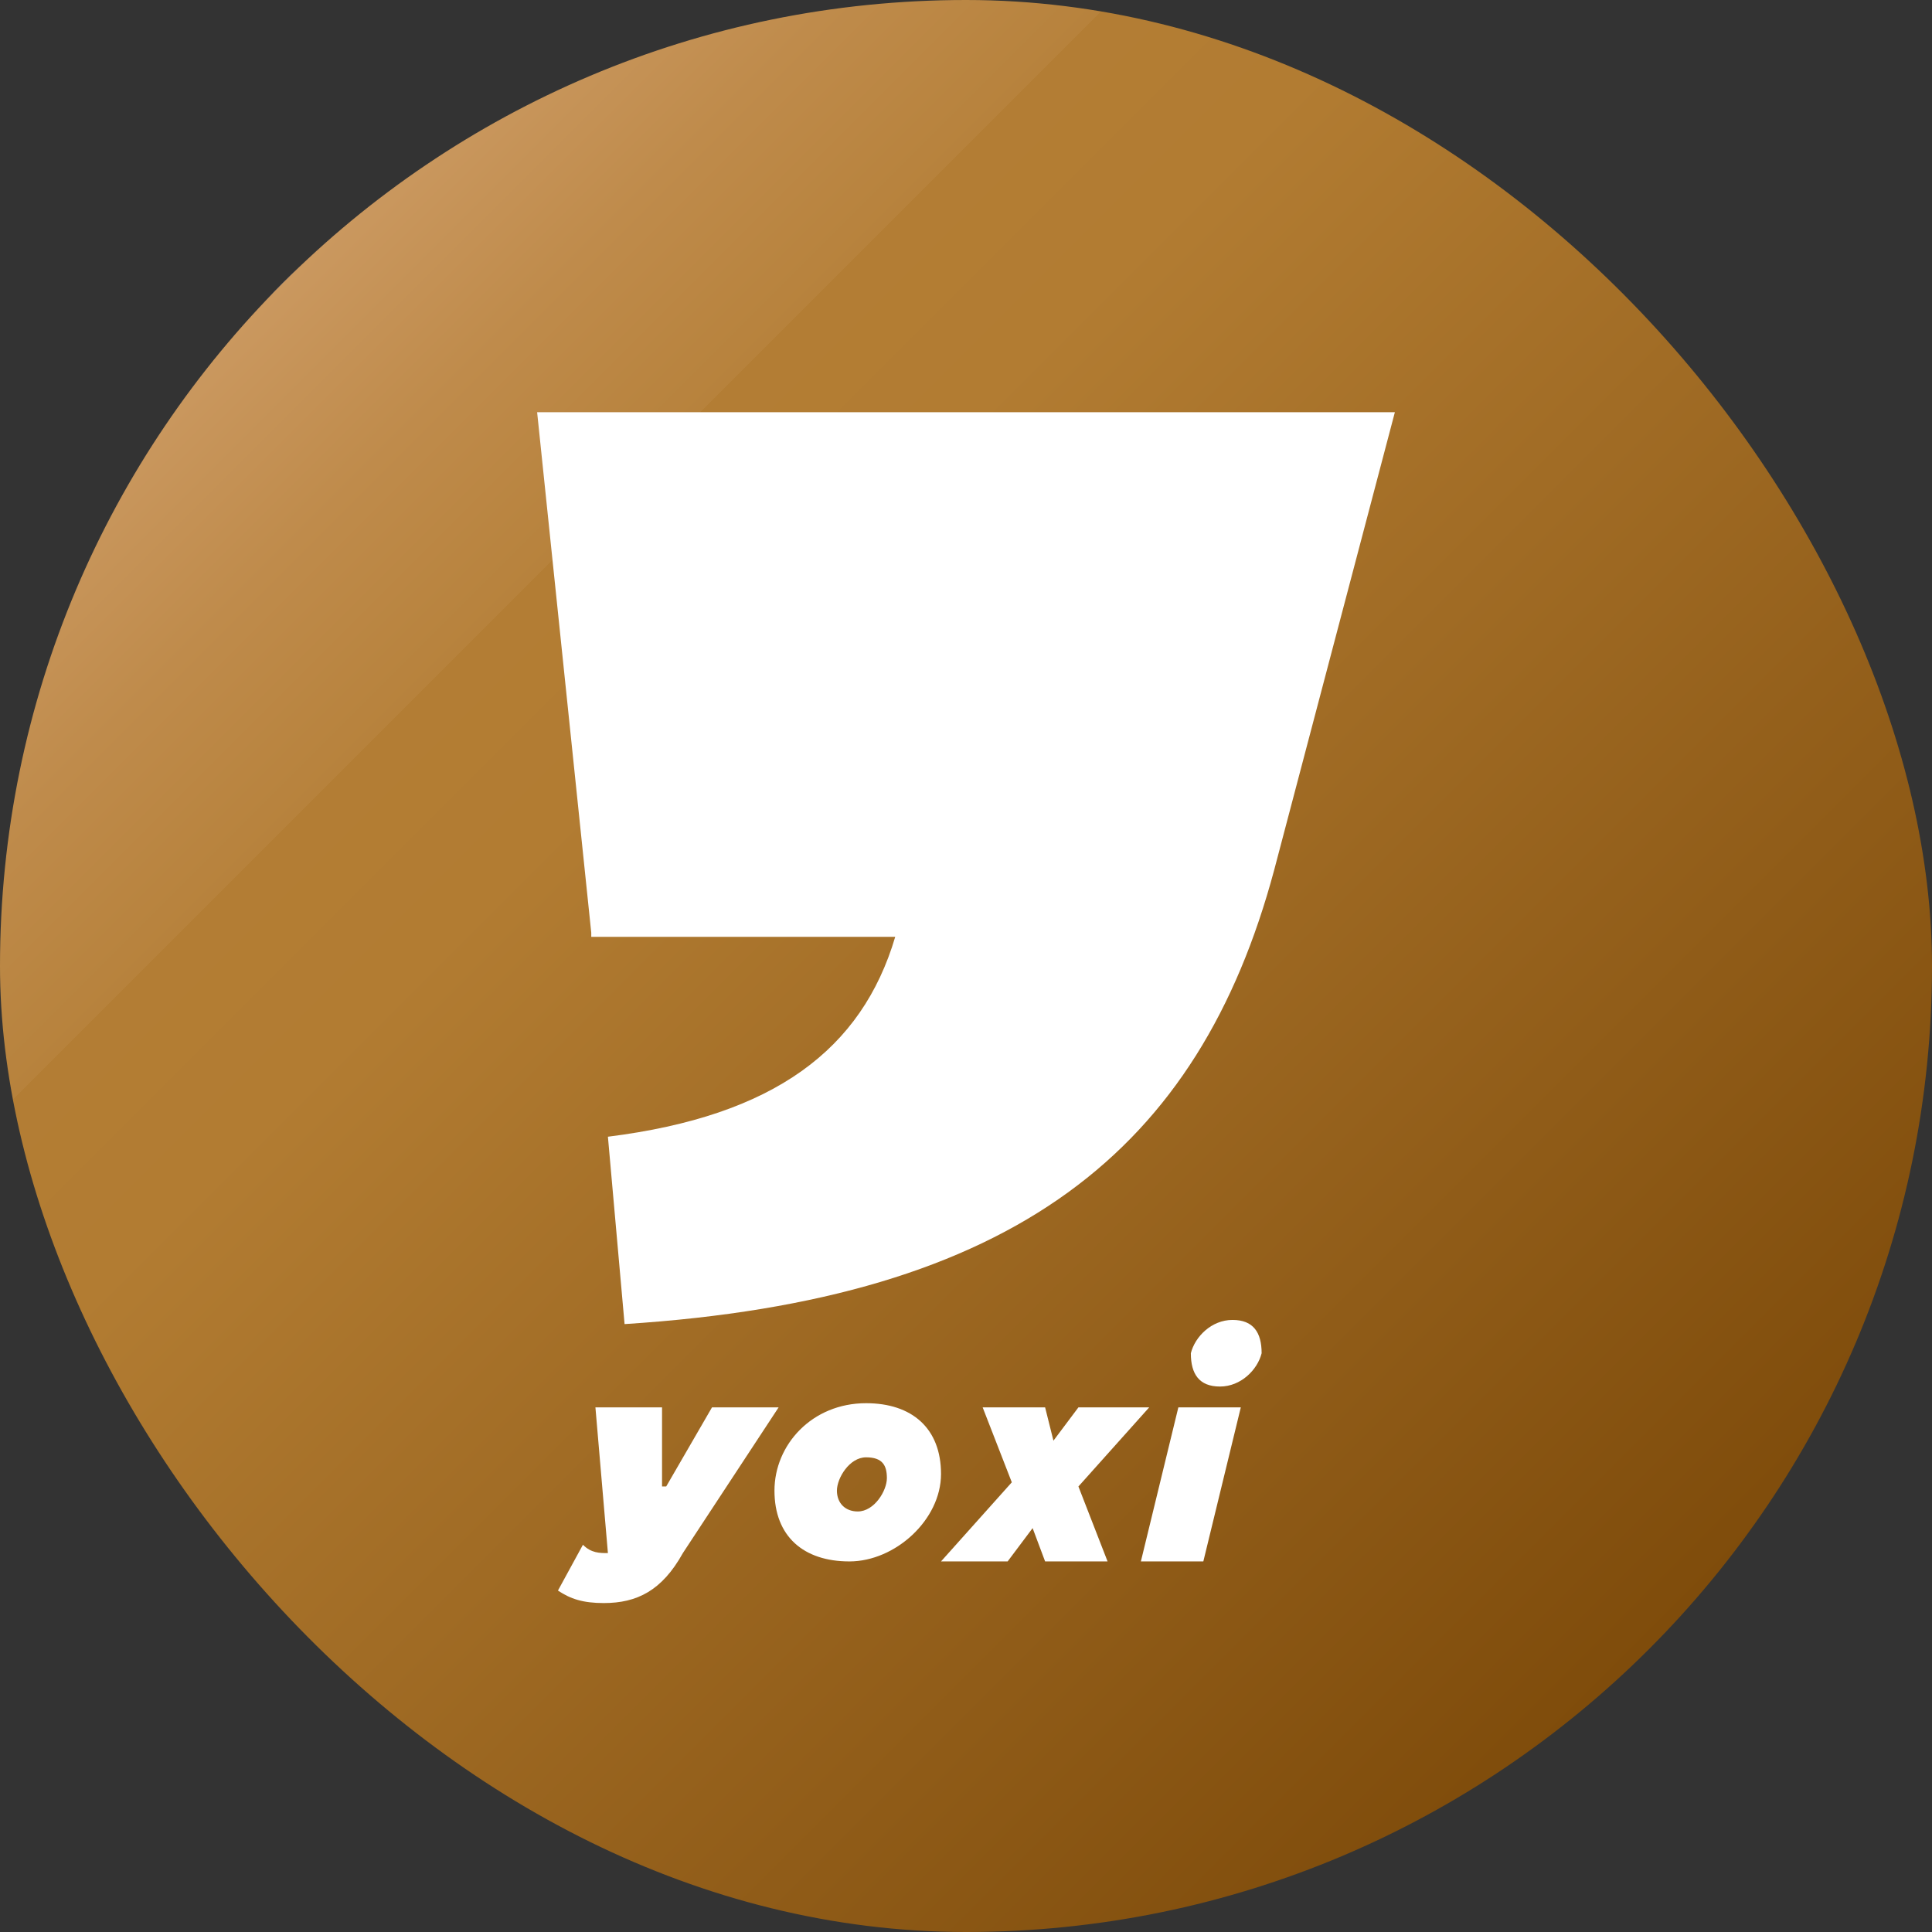 <?xml version="1.0" encoding="UTF-8"?>
<svg id="_圖層_2" xmlns="http://www.w3.org/2000/svg" version="1.1" xmlns:xlink="http://www.w3.org/1999/xlink" viewBox="0 0 46.4 46.4">
  <rect x="0" y="0" width="46.4" height="46.4" fill="#333333" stroke="none"/>
  <!-- Generator: Adobe Illustrator 29.0.1, SVG Export Plug-In . SVG Version: 2.1.0 Build 192)  -->
  <defs>
    <style>
      .st0 {
        fill: #fff;
      }

      .st1 {
        fill: url(#_未命名漸層_699);
      }

      .st2 {
        fill: url(#_未命名漸層_6991);
      }
    </style>
    <linearGradient id="_未命名漸層_699" data-name="未命名漸層 699" x1="6.8" y1="6.8" x2="39.6" y2="39.6" gradientTransform="translate(46.4 46.4) rotate(-180)" gradientUnits="userSpaceOnUse">
      <stop offset="0" stop-color="#ffd6c2"/>
      <stop offset="0" stop-color="#fdd4bf"/>
      <stop offset="0" stop-color="#e9bc99"/>
      <stop offset="0" stop-color="#d8a879"/>
      <stop offset="0" stop-color="#ca985f"/>
      <stop offset=".1" stop-color="#bf8b4b"/>
      <stop offset=".2" stop-color="#b7823c"/>
      <stop offset=".2" stop-color="#b37d34"/>
      <stop offset=".3" stop-color="#b27c32"/>
      <stop offset="1" stop-color="#7f4c0b"/>
    </linearGradient>
    <linearGradient id="_未命名漸層_6991" data-name="未命名漸層 699" x1="450" y1="672.9" x2="479.2" y2="702.1" gradientTransform="translate(929.2 1375) rotate(-180)" xlink:href="#_未命名漸層_699"/>
  </defs>
  <g>
    <rect class="st1" x="0" y="0" width="46.4" height="46.4" rx="23.2" ry="23.2" transform="translate(46.4 46.4) rotate(180)"/>
    <g>
      <path class="st0" d="M14.2,22.5h7.3c-.8,2.7-2.9,4.3-6.9,4.8l.4,4.5c9.4-.6,13.8-4.2,15.6-10.9l2.9-11H12.9l1.3,12.5Z"/>
      <g>
        <path class="st0" d="M15.9,35.7v-1.9h-1.6s.3,3.5.3,3.5c0,0,0,0,0,0h0c-.2,0-.4,0-.6-.2l-.6,1.1c.3.2.6.3,1.1.3.8,0,1.4-.3,1.9-1.2l2.3-3.5h-1.6l-1.1,1.9Z"/>
        <path class="st0" d="M20.8,33.7c-1.3,0-2.2,1-2.2,2.1s.7,1.7,1.8,1.7,2.2-1,2.2-2.1-.7-1.7-1.8-1.7ZM20.6,36.3c-.3,0-.5-.2-.5-.5s.3-.8.7-.8.5.2.5.5-.3.8-.7.8Z"/>
        <polygon class="st0" points="27.4 37.5 28.9 37.5 29.8 33.8 28.3 33.8 27.4 37.5"/>
        <polygon class="st0" points="27.6 33.8 25.9 33.8 25.3 34.6 25.1 33.8 23.6 33.8 24.3 35.6 22.6 37.5 24.2 37.5 24.8 36.7 25.1 37.5 26.6 37.5 25.9 35.7 27.6 33.8"/>
        <path class="st0" d="M29.6,31.7c-.5,0-.9.4-1,.8,0,.5.2.8.7.8s.9-.4,1-.8c0-.5-.2-.8-.7-.8Z"/>
      </g>
    </g>
  </g>
  <g>
    <rect class="st2" x="443.9" y="666.8" width="41.4" height="41.4" rx="20.7" ry="20.7" transform="translate(929.2 1375) rotate(180)"/>
    <g>
      <path class="st0" d="M456.6,686.8h6.5c-.7,2.4-2.6,3.8-6.1,4.3l.4,4c8.4-.5,12.3-3.8,13.9-9.7l2.6-9.8h-18.3l1.1,11.2Z"/>
      <g>
        <path class="st0" d="M458.1,698.7v-1.7h-1.4s.3,3.1.3,3.2c0,0,0,0,0,0h0c-.2,0-.3,0-.5-.2l-.5,1c.2.2.5.2,1,.2.7,0,1.2-.3,1.7-1.1l2-3.1h-1.4l-1,1.7Z"/>
        <path class="st0" d="M462.5,696.9c-1.1,0-1.9.9-1.9,1.9s.6,1.5,1.6,1.5,1.9-.9,1.9-1.9-.6-1.5-1.6-1.5ZM462.3,699.2c-.3,0-.4-.2-.4-.5s.3-.7.6-.7.4.2.4.5-.3.7-.6.7Z"/>
        <polygon class="st0" points="468.3 700.2 469.7 700.2 470.5 696.9 469.2 696.9 468.3 700.2"/>
        <polygon class="st0" points="468.5 696.9 467.1 696.9 466.5 697.6 466.3 696.9 464.9 696.9 465.6 698.5 464 700.2 465.5 700.2 466.1 699.5 466.3 700.2 467.7 700.2 467 698.6 468.5 696.9"/>
        <path class="st0" d="M470.3,695c-.4,0-.8.3-.9.7,0,.4.2.7.6.7s.8-.3.9-.7c0-.4-.2-.7-.6-.7Z"/>
      </g>
    </g>
  </g>
</svg>